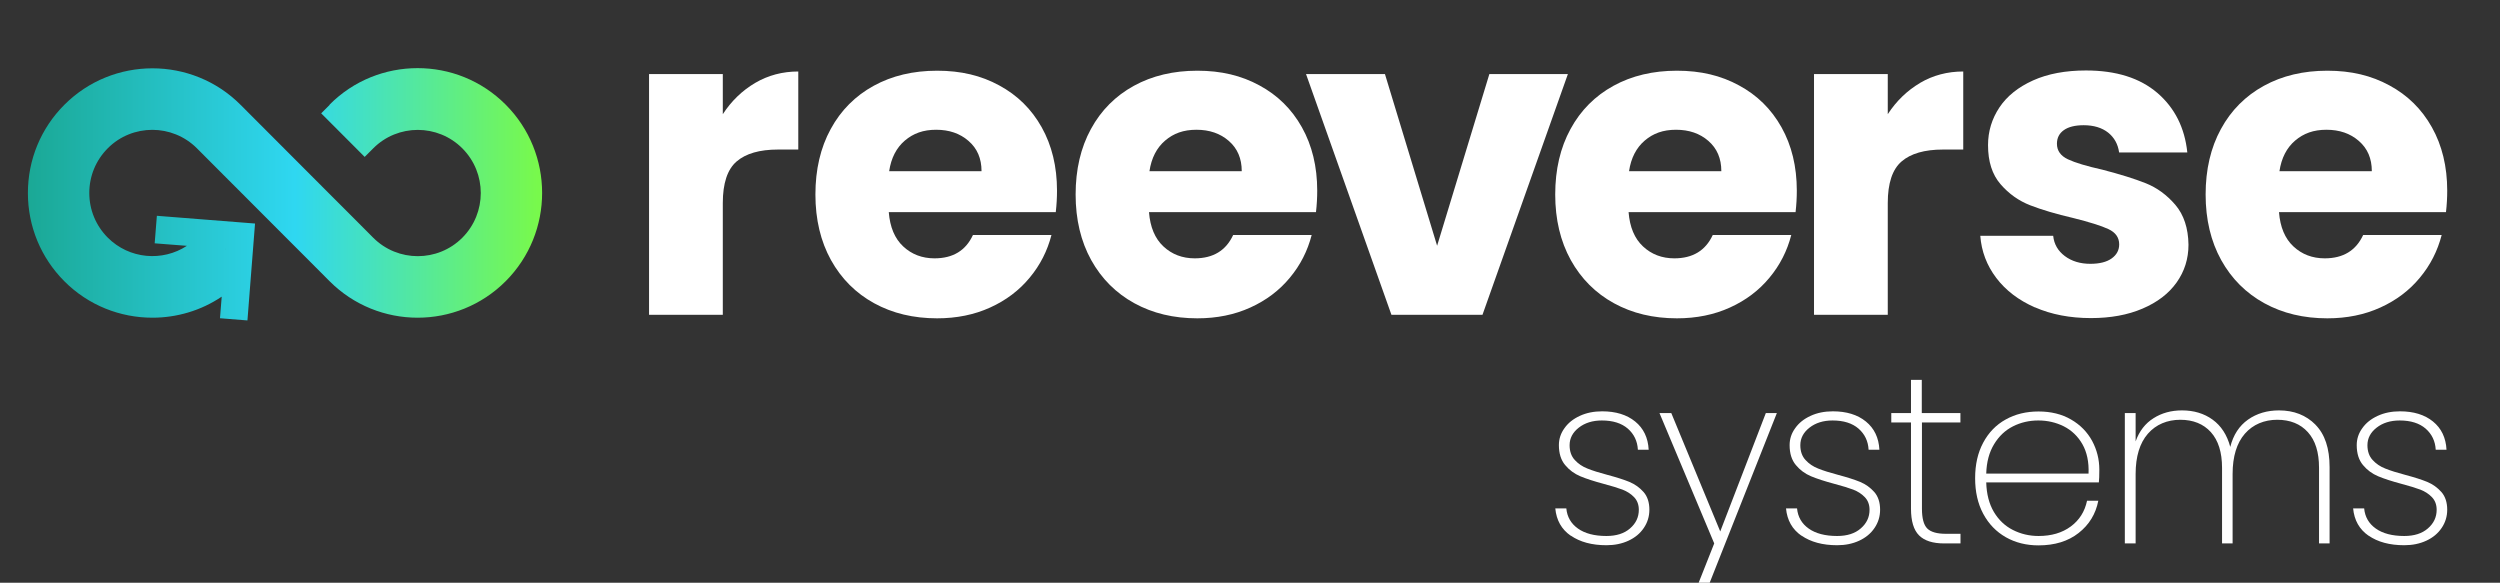 <svg xmlns:xlink="http://www.w3.org/1999/xlink" xmlns="http://www.w3.org/2000/svg" viewBox="62.693 44.089 319.646 74.51" data-name="Calque 1" id="Calque_1" style="max-height: 500px" width="319.646" height="74.51"><rect x="62.693" y="44.089" width="319.646" height="74.51" fill="#333333" stroke="none"/><defs><style>      .cls-1 {        fill: none;      }      .cls-2 {        fill: url(#Dégradé_sans_nom_3);      }      .cls-3 {        fill: #fff;      }      .cls-4 {        clip-path: url(#clippath);      }    </style><clipPath id="clippath"><path d="M91.5,75.92h.03v.03l-.03-.03ZM104.85,57.49l-1.09,1.09,5.56,5.57,1.09-1.09c3.14-3.15,8.26-3.15,11.4,0,3.14,3.15,3.14,8.27,0,11.42-3.14,3.15-8.26,3.15-11.4,0l-3.09-3.1-2.61-2.61-5.56-5.57-5.7-5.71c-6.21-6.22-16.32-6.22-22.53,0-3.01,3.02-4.66,7.02-4.66,11.28s1.66,8.27,4.66,11.28c3.1,3.11,7.18,4.66,11.26,4.66,3.09,0,6.19-.89,8.86-2.69l-.22,2.76,3.51.28.97-12.39-12.55-.99-.28,3.52,4.12.32c-3.13,2.05-7.37,1.7-10.12-1.05-1.52-1.53-2.36-3.55-2.36-5.71s.84-4.18,2.36-5.71c1.57-1.58,3.64-2.36,5.7-2.36s4.13.79,5.7,2.36l3.98,3.99,1.72,1.72,5.56,5.57,2.61,2.61,3.09,3.1c3.1,3.11,7.18,4.67,11.26,4.67s8.16-1.56,11.26-4.67c6.21-6.22,6.21-16.35,0-22.57h0c-3.11-3.12-7.18-4.67-11.26-4.67s-8.16,1.55-11.26,4.67" class="cls-1"></path></clipPath><linearGradient gradientUnits="userSpaceOnUse" gradientTransform="translate(-96826.1 20492.83) scale(65.77)" y2="-310.54" x2="1474.18" y1="-310.54" x1="1473.18" data-name="D&#xE9;grad&#xE9; sans nom 3" id="D&#xE9;grad&#xE9;_sans_nom_3"><stop stop-color="#1aa793" offset="0"></stop><stop stop-color="#2fd7f1" offset=".53"></stop><stop stop-color="#78f94c" offset="1"></stop></linearGradient></defs><g><path d="M159.25,54.69c1.65-.97,3.49-1.46,5.51-1.46v9.98h-2.59c-2.35,0-4.12.51-5.29,1.52-1.18,1.01-1.77,2.79-1.77,5.32v14.29h-9.43v-30.78h9.43v5.13c1.1-1.69,2.48-3.02,4.14-4" class="cls-3"></path><path d="M197.68,71.21h-21.35c.15,1.91.76,3.38,1.85,4.39,1.08,1.01,2.42,1.52,4,1.52,2.35,0,3.99-.99,4.91-2.98h10.04c-.52,2.02-1.44,3.84-2.79,5.46-1.34,1.62-3.02,2.89-5.05,3.81-2.02.92-4.28,1.38-6.78,1.38-3.02,0-5.7-.64-8.05-1.93-2.35-1.29-4.19-3.13-5.52-5.52-1.32-2.39-1.99-5.19-1.99-8.38s.65-5.99,1.96-8.38c1.3-2.39,3.14-4.23,5.49-5.52,2.35-1.29,5.05-1.93,8.11-1.93s5.63.62,7.94,1.88c2.32,1.25,4.13,3.03,5.43,5.35,1.3,2.32,1.96,5.02,1.96,8.11,0,.88-.05,1.8-.16,2.76M188.19,65.97c0-1.62-.55-2.9-1.66-3.86-1.1-.96-2.48-1.43-4.14-1.43s-2.91.46-4,1.38c-1.08.92-1.76,2.23-2.01,3.92h11.8Z" class="cls-3"></path><path d="M230.95,71.21h-21.35c.15,1.91.76,3.38,1.85,4.39,1.08,1.01,2.42,1.52,4,1.52,2.35,0,3.99-.99,4.91-2.98h10.04c-.52,2.02-1.44,3.84-2.79,5.46-1.34,1.62-3.02,2.89-5.05,3.81-2.02.92-4.28,1.38-6.78,1.38-3.02,0-5.7-.64-8.05-1.93-2.35-1.29-4.19-3.13-5.52-5.52-1.32-2.39-1.99-5.19-1.99-8.38s.65-5.99,1.96-8.38c1.3-2.39,3.14-4.23,5.49-5.52,2.35-1.29,5.06-1.93,8.11-1.93s5.63.62,7.94,1.88c2.32,1.25,4.13,3.03,5.43,5.35,1.3,2.32,1.96,5.02,1.96,8.11,0,.88-.05,1.8-.16,2.76M221.46,65.97c0-1.62-.55-2.9-1.65-3.86-1.1-.96-2.48-1.43-4.14-1.43s-2.92.46-4,1.38c-1.08.92-1.76,2.23-2.01,3.92h11.8Z" class="cls-3"></path><polygon points="246.44 75.51 253.12 53.56 263.16 53.56 252.24 84.34 240.6 84.34 229.68 53.56 239.77 53.56 246.44 75.51" class="cls-3"></polygon><path d="M292.27,71.21h-21.35c.15,1.91.76,3.38,1.85,4.39,1.08,1.01,2.42,1.52,4,1.52,2.35,0,3.99-.99,4.91-2.98h10.04c-.52,2.02-1.44,3.84-2.79,5.46-1.34,1.62-3.02,2.89-5.05,3.81-2.02.92-4.28,1.38-6.78,1.38-3.02,0-5.7-.64-8.05-1.93-2.35-1.29-4.19-3.13-5.52-5.52-1.32-2.39-1.99-5.19-1.99-8.38s.65-5.99,1.96-8.38c1.3-2.39,3.14-4.23,5.49-5.52,2.35-1.29,5.06-1.93,8.11-1.93s5.63.62,7.94,1.88c2.32,1.25,4.13,3.03,5.43,5.35,1.3,2.32,1.96,5.02,1.96,8.11,0,.88-.05,1.8-.16,2.76M282.78,65.97c0-1.62-.55-2.9-1.65-3.86-1.1-.96-2.48-1.43-4.14-1.43s-2.92.46-4,1.38c-1.08.92-1.76,2.23-2.01,3.92h11.8Z" class="cls-3"></path><path d="M308.19,54.69c1.65-.97,3.49-1.46,5.52-1.46v9.98h-2.59c-2.35,0-4.12.51-5.29,1.52-1.18,1.01-1.77,2.79-1.77,5.32v14.29h-9.43v-30.78h9.43v5.13c1.1-1.69,2.48-3.02,4.14-4" class="cls-3"></path><path d="M322.89,83.4c-2.1-.92-3.75-2.18-4.96-3.78-1.21-1.6-1.89-3.39-2.04-5.38h9.32c.11,1.07.61,1.93,1.49,2.59.88.66,1.97.99,3.26.99,1.18,0,2.09-.23,2.73-.69.64-.46.96-1.06.96-1.79,0-.88-.46-1.53-1.38-1.96s-2.41-.89-4.47-1.41c-2.21-.51-4.05-1.06-5.52-1.63-1.47-.57-2.74-1.47-3.8-2.7-1.07-1.23-1.6-2.9-1.6-4.99,0-1.77.49-3.37,1.46-4.83.97-1.45,2.41-2.6,4.3-3.45,1.89-.85,4.15-1.27,6.76-1.27,3.86,0,6.9.96,9.13,2.87,2.22,1.91,3.5,4.45,3.83,7.61h-8.72c-.15-1.07-.62-1.91-1.41-2.54-.79-.62-1.83-.94-3.12-.94-1.1,0-1.95.21-2.54.63-.59.42-.88,1-.88,1.74,0,.88.47,1.55,1.41,1.99.94.44,2.4.88,4.38,1.32,2.28.59,4.14,1.17,5.57,1.74,1.43.57,2.69,1.49,3.78,2.76,1.08,1.27,1.65,2.97,1.68,5.1,0,1.8-.51,3.41-1.52,4.83-1.01,1.42-2.46,2.53-4.36,3.34-1.89.81-4.09,1.21-6.59,1.21-2.68,0-5.07-.46-7.17-1.38" class="cls-3"></path><path d="M375.43,71.21h-21.35c.15,1.91.76,3.38,1.85,4.39,1.08,1.01,2.42,1.52,4,1.52,2.35,0,3.99-.99,4.91-2.98h10.04c-.52,2.02-1.44,3.84-2.79,5.46-1.34,1.62-3.02,2.89-5.05,3.81-2.02.92-4.28,1.38-6.78,1.38-3.02,0-5.7-.64-8.05-1.93-2.35-1.29-4.19-3.13-5.52-5.52-1.32-2.39-1.99-5.19-1.99-8.38s.65-5.99,1.96-8.38c1.3-2.39,3.14-4.23,5.49-5.52,2.35-1.29,5.05-1.93,8.11-1.93s5.63.62,7.94,1.88c2.32,1.25,4.13,3.03,5.43,5.35,1.3,2.32,1.96,5.02,1.96,8.11,0,.88-.05,1.8-.16,2.76M365.95,65.97c0-1.62-.55-2.9-1.66-3.86-1.1-.96-2.48-1.43-4.14-1.43s-2.91.46-4,1.38c-1.08.92-1.76,2.23-2.01,3.92h11.8Z" class="cls-3"></path></g><g><path d="M263.53,112.59c-1.18-.82-1.84-1.98-1.98-3.5h1.41c.1,1.09.6,1.95,1.49,2.58.89.63,2.1.95,3.64.95,1.27,0,2.28-.32,3.02-.97.75-.65,1.12-1.44,1.12-2.38,0-.65-.2-1.19-.6-1.61-.4-.42-.9-.74-1.49-.97-.59-.22-1.4-.47-2.42-.74-1.23-.33-2.22-.65-2.98-.97-.76-.32-1.4-.79-1.93-1.43-.53-.63-.8-1.48-.8-2.55,0-.78.23-1.5.71-2.16.47-.67,1.12-1.19,1.97-1.58.84-.39,1.79-.58,2.85-.58,1.74,0,3.15.43,4.22,1.3,1.07.87,1.65,2.07,1.73,3.61h-1.38c-.06-1.1-.49-2-1.29-2.7-.8-.69-1.9-1.04-3.32-1.04-1.19,0-2.17.31-2.95.92-.78.61-1.17,1.36-1.17,2.24,0,.78.22,1.41.66,1.89.44.48.98.85,1.63,1.1.64.26,1.5.53,2.56.81,1.17.31,2.1.61,2.81.9.71.3,1.3.73,1.8,1.29.49.56.74,1.32.74,2.26,0,.86-.24,1.64-.71,2.33-.47.7-1.12,1.24-1.96,1.63-.84.39-1.78.58-2.82.58-1.86,0-3.38-.41-4.56-1.23" class="cls-3"></path><polygon points="289.88 96.9 280.18 121.4 278.77 121.4 281.87 113.57 274.87 96.9 276.38 96.9 282.64 112.04 288.47 96.9 289.88 96.9" class="cls-3"></polygon><path d="M293.03,112.59c-1.18-.82-1.84-1.98-1.98-3.5h1.41c.1,1.09.6,1.95,1.49,2.58.89.63,2.1.95,3.64.95,1.27,0,2.28-.32,3.02-.97.75-.65,1.12-1.44,1.12-2.38,0-.65-.2-1.19-.6-1.61-.4-.42-.9-.74-1.49-.97-.59-.22-1.4-.47-2.42-.74-1.23-.33-2.22-.65-2.98-.97-.76-.32-1.4-.79-1.93-1.43-.53-.63-.8-1.48-.8-2.55,0-.78.23-1.5.71-2.16.47-.67,1.12-1.19,1.97-1.58.84-.39,1.79-.58,2.85-.58,1.74,0,3.15.43,4.22,1.3,1.07.87,1.65,2.07,1.73,3.61h-1.38c-.06-1.1-.49-2-1.29-2.7-.8-.69-1.9-1.04-3.32-1.04-1.19,0-2.17.31-2.95.92-.78.61-1.17,1.36-1.17,2.24,0,.78.22,1.41.66,1.89s.98.85,1.63,1.1c.64.26,1.5.53,2.56.81,1.17.31,2.1.61,2.81.9.71.3,1.3.73,1.8,1.29.49.56.74,1.32.74,2.26,0,.86-.24,1.64-.71,2.33-.47.7-1.12,1.24-1.96,1.63-.84.39-1.78.58-2.82.58-1.86,0-3.38-.41-4.56-1.23" class="cls-3"></path><path d="M308.43,98.1v11.02c0,1.23.22,2.07.67,2.53.45.46,1.25.69,2.39.69h1.87v1.23h-2.09c-1.45,0-2.52-.34-3.21-1.03s-1.03-1.83-1.03-3.42v-11.02h-2.52v-1.2h2.52v-4.24h1.38v4.24h4.94v1.2h-4.94Z" class="cls-3"></path><path d="M331.05,105.77h-14.4c.04,1.49.37,2.75.98,3.78.61,1.02,1.42,1.79,2.43,2.3,1,.51,2.1.77,3.28.77,1.64,0,3.01-.4,4.11-1.21,1.1-.81,1.8-1.91,2.09-3.3h1.44c-.33,1.7-1.17,3.07-2.52,4.13s-3.06,1.58-5.13,1.58c-1.56,0-2.95-.35-4.17-1.04-1.23-.7-2.19-1.69-2.89-2.99-.7-1.3-1.04-2.82-1.04-4.56s.34-3.25,1.03-4.54c.69-1.29,1.64-2.28,2.87-2.96,1.23-.69,2.63-1.03,4.21-1.03s2.98.34,4.16,1.03c1.18.68,2.07,1.6,2.69,2.73.61,1.14.92,2.36.92,3.67,0,.74-.02,1.29-.06,1.66M328.95,100.89c-.58-1.02-1.38-1.78-2.38-2.29-1-.5-2.09-.75-3.26-.75s-2.25.25-3.24.75c-.99.5-1.8,1.26-2.42,2.29-.62,1.02-.96,2.27-1,3.75h13.08c.06-1.47-.2-2.72-.78-3.75" class="cls-3"></path><path d="M358.74,98.39c1.21,1.22,1.81,3.02,1.81,5.42v9.76h-1.35v-9.67c0-1.99-.47-3.5-1.43-4.56-.95-1.05-2.26-1.58-3.91-1.58s-3.1.59-4.14,1.78c-1.04,1.19-1.57,2.91-1.57,5.16v8.87h-1.35v-9.67c0-1.99-.48-3.5-1.43-4.56-.95-1.05-2.26-1.58-3.91-1.58s-3.1.59-4.14,1.78c-1.04,1.19-1.57,2.91-1.57,5.16v8.87h-1.38v-16.67h1.38v3.62c.47-1.31,1.23-2.3,2.29-2.96,1.05-.67,2.27-1,3.64-1,1.51,0,2.82.39,3.91,1.18,1.09.79,1.85,1.95,2.26,3.49.39-1.54,1.15-2.7,2.27-3.49,1.12-.79,2.45-1.18,3.96-1.18,1.9,0,3.46.61,4.67,1.83" class="cls-3"></path><path d="M365.54,112.59c-1.18-.82-1.84-1.98-1.98-3.5h1.41c.1,1.09.6,1.95,1.49,2.58.89.63,2.1.95,3.64.95,1.27,0,2.28-.32,3.02-.97.75-.65,1.12-1.44,1.12-2.38,0-.65-.2-1.19-.6-1.61-.4-.42-.9-.74-1.49-.97-.59-.22-1.4-.47-2.42-.74-1.23-.33-2.22-.65-2.98-.97-.76-.32-1.4-.79-1.93-1.43-.53-.63-.8-1.48-.8-2.55,0-.78.23-1.5.71-2.16.47-.67,1.12-1.19,1.97-1.58.84-.39,1.79-.58,2.85-.58,1.74,0,3.15.43,4.22,1.3,1.07.87,1.65,2.07,1.73,3.61h-1.38c-.06-1.1-.49-2-1.29-2.7-.8-.69-1.9-1.04-3.32-1.04-1.19,0-2.17.31-2.95.92-.78.61-1.17,1.36-1.17,2.24,0,.78.22,1.41.66,1.89s.98.85,1.63,1.1c.64.26,1.5.53,2.56.81,1.17.31,2.1.61,2.81.9.71.3,1.3.73,1.8,1.29.49.56.74,1.32.74,2.26,0,.86-.24,1.64-.71,2.33-.47.7-1.12,1.24-1.96,1.63-.84.39-1.78.58-2.83.58-1.86,0-3.38-.41-4.56-1.23" class="cls-3"></path></g><g class="cls-4"><rect height="33.8" width="67.32" y="51.27" x="66.26" class="cls-2"></rect></g></svg>